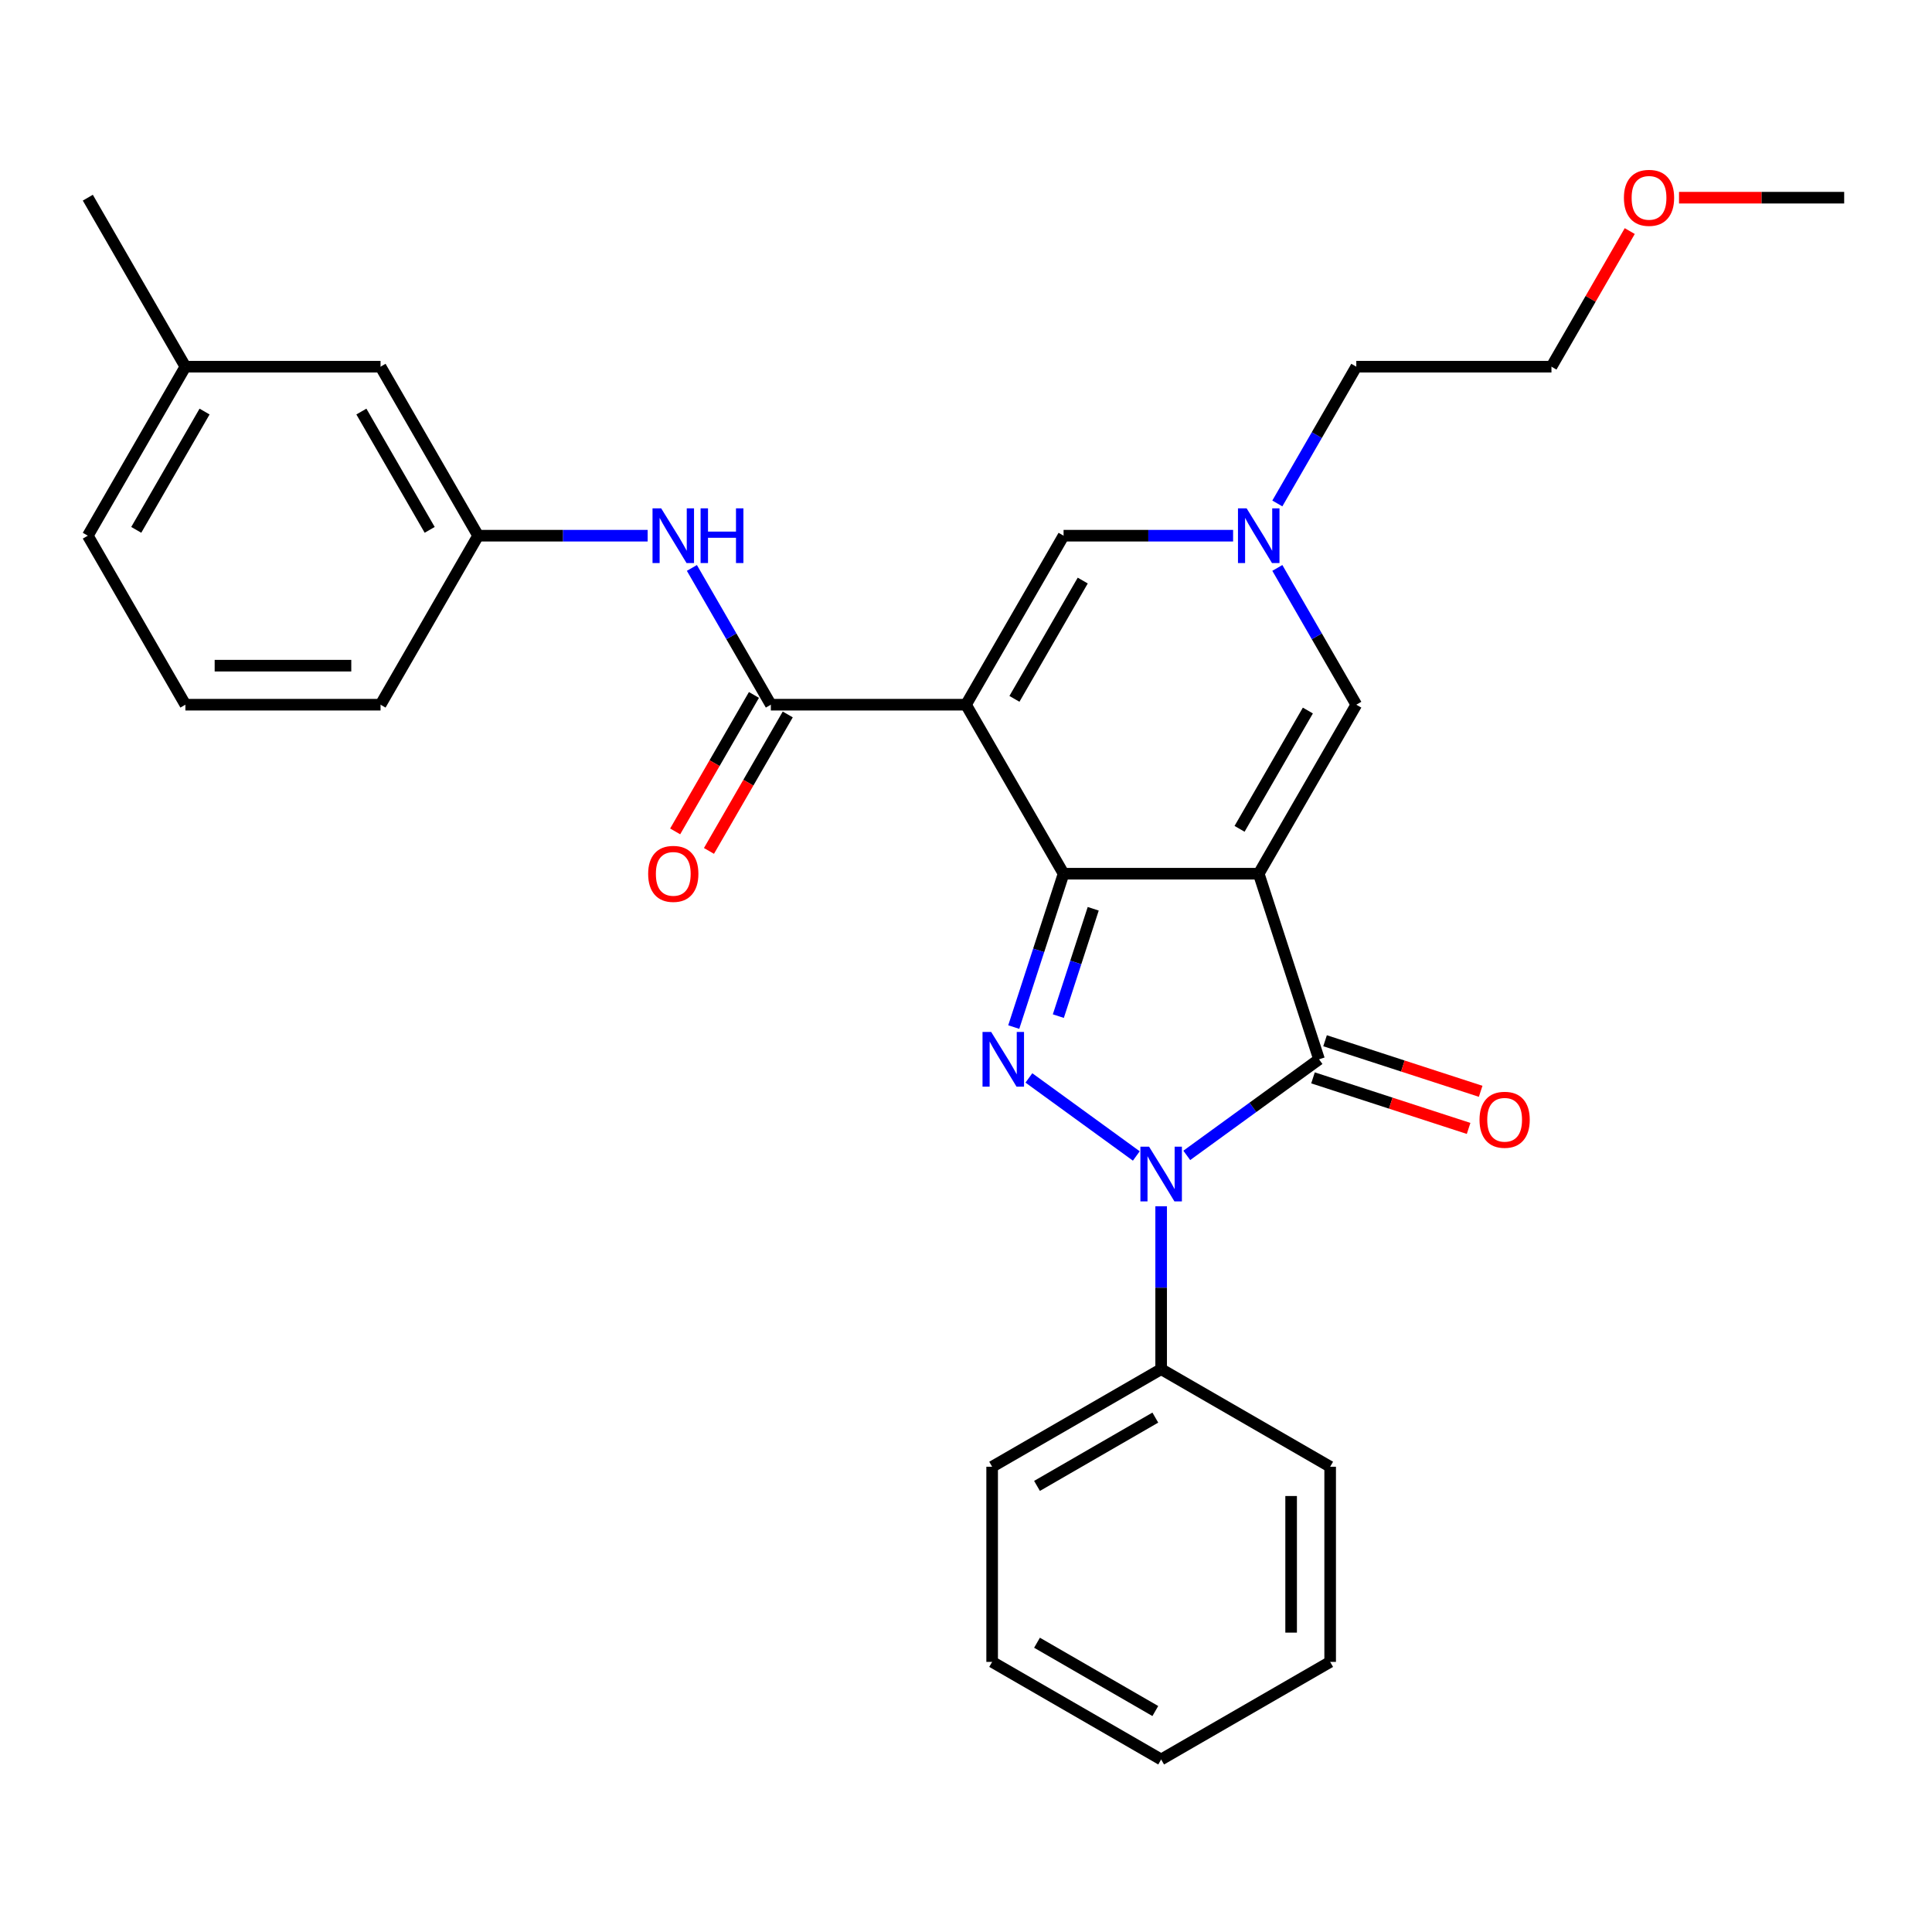 <?xml version='1.0' encoding='iso-8859-1'?>
<svg version='1.1' baseProfile='full'
              xmlns='http://www.w3.org/2000/svg'
                      xmlns:rdkit='http://www.rdkit.org/xml'
                      xmlns:xlink='http://www.w3.org/1999/xlink'
                  xml:space='preserve'
width='1000px' height='1000px' viewBox='0 0 1000 1000'>
<!-- END OF HEADER -->
<rect style='opacity:1.0;fill:#FFFFFF;stroke:none' width='1000' height='1000' x='0' y='0'> </rect>
<path class='bond-0' d='M 651.515,452.229 L 550.505,452.229' style='fill:none;fill-rule:evenodd;stroke:#000000;stroke-width:6px;stroke-linecap:butt;stroke-linejoin:miter;stroke-opacity:1' />
<path class='bond-4' d='M 651.515,452.229 L 682.729,548.296' style='fill:none;fill-rule:evenodd;stroke:#000000;stroke-width:6px;stroke-linecap:butt;stroke-linejoin:miter;stroke-opacity:1' />
<path class='bond-6' d='M 651.515,452.229 L 702.02,364.752' style='fill:none;fill-rule:evenodd;stroke:#000000;stroke-width:6px;stroke-linecap:butt;stroke-linejoin:miter;stroke-opacity:1' />
<path class='bond-6' d='M 641.595,429.007 L 676.949,367.773' style='fill:none;fill-rule:evenodd;stroke:#000000;stroke-width:6px;stroke-linecap:butt;stroke-linejoin:miter;stroke-opacity:1' />
<path class='bond-1' d='M 550.505,452.229 L 500,364.752' style='fill:none;fill-rule:evenodd;stroke:#000000;stroke-width:6px;stroke-linecap:butt;stroke-linejoin:miter;stroke-opacity:1' />
<path class='bond-2' d='M 550.505,452.229 L 537.609,491.92' style='fill:none;fill-rule:evenodd;stroke:#000000;stroke-width:6px;stroke-linecap:butt;stroke-linejoin:miter;stroke-opacity:1' />
<path class='bond-2' d='M 537.609,491.92 L 524.713,531.61' style='fill:none;fill-rule:evenodd;stroke:#0000FF;stroke-width:6px;stroke-linecap:butt;stroke-linejoin:miter;stroke-opacity:1' />
<path class='bond-2' d='M 565.849,470.379 L 556.822,498.163' style='fill:none;fill-rule:evenodd;stroke:#000000;stroke-width:6px;stroke-linecap:butt;stroke-linejoin:miter;stroke-opacity:1' />
<path class='bond-2' d='M 556.822,498.163 L 547.795,525.946' style='fill:none;fill-rule:evenodd;stroke:#0000FF;stroke-width:6px;stroke-linecap:butt;stroke-linejoin:miter;stroke-opacity:1' />
<path class='bond-5' d='M 500,364.752 L 398.99,364.752' style='fill:none;fill-rule:evenodd;stroke:#000000;stroke-width:6px;stroke-linecap:butt;stroke-linejoin:miter;stroke-opacity:1' />
<path class='bond-30' d='M 500,364.752 L 550.505,277.275' style='fill:none;fill-rule:evenodd;stroke:#000000;stroke-width:6px;stroke-linecap:butt;stroke-linejoin:miter;stroke-opacity:1' />
<path class='bond-30' d='M 525.071,361.731 L 560.425,300.497' style='fill:none;fill-rule:evenodd;stroke:#000000;stroke-width:6px;stroke-linecap:butt;stroke-linejoin:miter;stroke-opacity:1' />
<path class='bond-29' d='M 532.556,557.933 L 588.155,598.328' style='fill:none;fill-rule:evenodd;stroke:#0000FF;stroke-width:6px;stroke-linecap:butt;stroke-linejoin:miter;stroke-opacity:1' />
<path class='bond-3' d='M 614.275,598.03 L 648.502,573.163' style='fill:none;fill-rule:evenodd;stroke:#0000FF;stroke-width:6px;stroke-linecap:butt;stroke-linejoin:miter;stroke-opacity:1' />
<path class='bond-3' d='M 648.502,573.163 L 682.729,548.296' style='fill:none;fill-rule:evenodd;stroke:#000000;stroke-width:6px;stroke-linecap:butt;stroke-linejoin:miter;stroke-opacity:1' />
<path class='bond-10' d='M 601.01,624.353 L 601.01,666.516' style='fill:none;fill-rule:evenodd;stroke:#0000FF;stroke-width:6px;stroke-linecap:butt;stroke-linejoin:miter;stroke-opacity:1' />
<path class='bond-10' d='M 601.01,666.516 L 601.01,708.678' style='fill:none;fill-rule:evenodd;stroke:#000000;stroke-width:6px;stroke-linecap:butt;stroke-linejoin:miter;stroke-opacity:1' />
<path class='bond-11' d='M 679.608,557.902 L 719.878,570.987' style='fill:none;fill-rule:evenodd;stroke:#000000;stroke-width:6px;stroke-linecap:butt;stroke-linejoin:miter;stroke-opacity:1' />
<path class='bond-11' d='M 719.878,570.987 L 760.149,584.072' style='fill:none;fill-rule:evenodd;stroke:#FF0000;stroke-width:6px;stroke-linecap:butt;stroke-linejoin:miter;stroke-opacity:1' />
<path class='bond-11' d='M 685.85,538.689 L 726.121,551.774' style='fill:none;fill-rule:evenodd;stroke:#000000;stroke-width:6px;stroke-linecap:butt;stroke-linejoin:miter;stroke-opacity:1' />
<path class='bond-11' d='M 726.121,551.774 L 766.391,564.858' style='fill:none;fill-rule:evenodd;stroke:#FF0000;stroke-width:6px;stroke-linecap:butt;stroke-linejoin:miter;stroke-opacity:1' />
<path class='bond-9' d='M 398.99,364.752 L 378.554,329.356' style='fill:none;fill-rule:evenodd;stroke:#000000;stroke-width:6px;stroke-linecap:butt;stroke-linejoin:miter;stroke-opacity:1' />
<path class='bond-9' d='M 378.554,329.356 L 358.118,293.96' style='fill:none;fill-rule:evenodd;stroke:#0000FF;stroke-width:6px;stroke-linecap:butt;stroke-linejoin:miter;stroke-opacity:1' />
<path class='bond-12' d='M 390.242,359.701 L 369.852,395.017' style='fill:none;fill-rule:evenodd;stroke:#000000;stroke-width:6px;stroke-linecap:butt;stroke-linejoin:miter;stroke-opacity:1' />
<path class='bond-12' d='M 369.852,395.017 L 349.463,430.334' style='fill:none;fill-rule:evenodd;stroke:#FF0000;stroke-width:6px;stroke-linecap:butt;stroke-linejoin:miter;stroke-opacity:1' />
<path class='bond-12' d='M 407.738,369.802 L 387.348,405.119' style='fill:none;fill-rule:evenodd;stroke:#000000;stroke-width:6px;stroke-linecap:butt;stroke-linejoin:miter;stroke-opacity:1' />
<path class='bond-12' d='M 387.348,405.119 L 366.958,440.435' style='fill:none;fill-rule:evenodd;stroke:#FF0000;stroke-width:6px;stroke-linecap:butt;stroke-linejoin:miter;stroke-opacity:1' />
<path class='bond-8' d='M 702.02,364.752 L 681.584,329.356' style='fill:none;fill-rule:evenodd;stroke:#000000;stroke-width:6px;stroke-linecap:butt;stroke-linejoin:miter;stroke-opacity:1' />
<path class='bond-8' d='M 681.584,329.356 L 661.148,293.96' style='fill:none;fill-rule:evenodd;stroke:#0000FF;stroke-width:6px;stroke-linecap:butt;stroke-linejoin:miter;stroke-opacity:1' />
<path class='bond-7' d='M 550.505,277.275 L 594.377,277.275' style='fill:none;fill-rule:evenodd;stroke:#000000;stroke-width:6px;stroke-linecap:butt;stroke-linejoin:miter;stroke-opacity:1' />
<path class='bond-7' d='M 594.377,277.275 L 638.25,277.275' style='fill:none;fill-rule:evenodd;stroke:#0000FF;stroke-width:6px;stroke-linecap:butt;stroke-linejoin:miter;stroke-opacity:1' />
<path class='bond-15' d='M 661.148,260.589 L 681.584,225.193' style='fill:none;fill-rule:evenodd;stroke:#0000FF;stroke-width:6px;stroke-linecap:butt;stroke-linejoin:miter;stroke-opacity:1' />
<path class='bond-15' d='M 681.584,225.193 L 702.02,189.797' style='fill:none;fill-rule:evenodd;stroke:#000000;stroke-width:6px;stroke-linecap:butt;stroke-linejoin:miter;stroke-opacity:1' />
<path class='bond-13' d='M 335.22,277.275 L 291.347,277.275' style='fill:none;fill-rule:evenodd;stroke:#0000FF;stroke-width:6px;stroke-linecap:butt;stroke-linejoin:miter;stroke-opacity:1' />
<path class='bond-13' d='M 291.347,277.275 L 247.475,277.275' style='fill:none;fill-rule:evenodd;stroke:#000000;stroke-width:6px;stroke-linecap:butt;stroke-linejoin:miter;stroke-opacity:1' />
<path class='bond-20' d='M 601.01,708.678 L 513.533,759.183' style='fill:none;fill-rule:evenodd;stroke:#000000;stroke-width:6px;stroke-linecap:butt;stroke-linejoin:miter;stroke-opacity:1' />
<path class='bond-20' d='M 597.99,733.749 L 536.755,769.103' style='fill:none;fill-rule:evenodd;stroke:#000000;stroke-width:6px;stroke-linecap:butt;stroke-linejoin:miter;stroke-opacity:1' />
<path class='bond-21' d='M 601.01,708.678 L 688.487,759.183' style='fill:none;fill-rule:evenodd;stroke:#000000;stroke-width:6px;stroke-linecap:butt;stroke-linejoin:miter;stroke-opacity:1' />
<path class='bond-14' d='M 247.475,277.275 L 196.97,189.797' style='fill:none;fill-rule:evenodd;stroke:#000000;stroke-width:6px;stroke-linecap:butt;stroke-linejoin:miter;stroke-opacity:1' />
<path class='bond-14' d='M 222.404,274.254 L 187.05,213.02' style='fill:none;fill-rule:evenodd;stroke:#000000;stroke-width:6px;stroke-linecap:butt;stroke-linejoin:miter;stroke-opacity:1' />
<path class='bond-19' d='M 247.475,277.275 L 196.97,364.752' style='fill:none;fill-rule:evenodd;stroke:#000000;stroke-width:6px;stroke-linecap:butt;stroke-linejoin:miter;stroke-opacity:1' />
<path class='bond-16' d='M 196.97,189.797 L 95.96,189.797' style='fill:none;fill-rule:evenodd;stroke:#000000;stroke-width:6px;stroke-linecap:butt;stroke-linejoin:miter;stroke-opacity:1' />
<path class='bond-23' d='M 702.02,189.797 L 803.03,189.797' style='fill:none;fill-rule:evenodd;stroke:#000000;stroke-width:6px;stroke-linecap:butt;stroke-linejoin:miter;stroke-opacity:1' />
<path class='bond-24' d='M 95.96,189.797 L 45.455,102.32' style='fill:none;fill-rule:evenodd;stroke:#000000;stroke-width:6px;stroke-linecap:butt;stroke-linejoin:miter;stroke-opacity:1' />
<path class='bond-32' d='M 95.96,189.797 L 45.455,277.275' style='fill:none;fill-rule:evenodd;stroke:#000000;stroke-width:6px;stroke-linecap:butt;stroke-linejoin:miter;stroke-opacity:1' />
<path class='bond-32' d='M 105.879,213.02 L 70.526,274.254' style='fill:none;fill-rule:evenodd;stroke:#000000;stroke-width:6px;stroke-linecap:butt;stroke-linejoin:miter;stroke-opacity:1' />
<path class='bond-17' d='M 95.96,364.752 L 196.97,364.752' style='fill:none;fill-rule:evenodd;stroke:#000000;stroke-width:6px;stroke-linecap:butt;stroke-linejoin:miter;stroke-opacity:1' />
<path class='bond-17' d='M 111.111,344.55 L 181.818,344.55' style='fill:none;fill-rule:evenodd;stroke:#000000;stroke-width:6px;stroke-linecap:butt;stroke-linejoin:miter;stroke-opacity:1' />
<path class='bond-22' d='M 95.96,364.752 L 45.455,277.275' style='fill:none;fill-rule:evenodd;stroke:#000000;stroke-width:6px;stroke-linecap:butt;stroke-linejoin:miter;stroke-opacity:1' />
<path class='bond-18' d='M 843.556,119.605 L 823.293,154.701' style='fill:none;fill-rule:evenodd;stroke:#FF0000;stroke-width:6px;stroke-linecap:butt;stroke-linejoin:miter;stroke-opacity:1' />
<path class='bond-18' d='M 823.293,154.701 L 803.03,189.797' style='fill:none;fill-rule:evenodd;stroke:#000000;stroke-width:6px;stroke-linecap:butt;stroke-linejoin:miter;stroke-opacity:1' />
<path class='bond-25' d='M 869.061,102.32 L 911.803,102.32' style='fill:none;fill-rule:evenodd;stroke:#FF0000;stroke-width:6px;stroke-linecap:butt;stroke-linejoin:miter;stroke-opacity:1' />
<path class='bond-25' d='M 911.803,102.32 L 954.545,102.32' style='fill:none;fill-rule:evenodd;stroke:#000000;stroke-width:6px;stroke-linecap:butt;stroke-linejoin:miter;stroke-opacity:1' />
<path class='bond-27' d='M 513.533,759.183 L 513.533,860.193' style='fill:none;fill-rule:evenodd;stroke:#000000;stroke-width:6px;stroke-linecap:butt;stroke-linejoin:miter;stroke-opacity:1' />
<path class='bond-26' d='M 688.487,759.183 L 688.487,860.193' style='fill:none;fill-rule:evenodd;stroke:#000000;stroke-width:6px;stroke-linecap:butt;stroke-linejoin:miter;stroke-opacity:1' />
<path class='bond-26' d='M 668.285,774.335 L 668.285,845.042' style='fill:none;fill-rule:evenodd;stroke:#000000;stroke-width:6px;stroke-linecap:butt;stroke-linejoin:miter;stroke-opacity:1' />
<path class='bond-28' d='M 688.487,860.193 L 601.01,910.698' style='fill:none;fill-rule:evenodd;stroke:#000000;stroke-width:6px;stroke-linecap:butt;stroke-linejoin:miter;stroke-opacity:1' />
<path class='bond-31' d='M 513.533,860.193 L 601.01,910.698' style='fill:none;fill-rule:evenodd;stroke:#000000;stroke-width:6px;stroke-linecap:butt;stroke-linejoin:miter;stroke-opacity:1' />
<path class='bond-31' d='M 536.755,850.273 L 597.99,885.627' style='fill:none;fill-rule:evenodd;stroke:#000000;stroke-width:6px;stroke-linecap:butt;stroke-linejoin:miter;stroke-opacity:1' />
<path  class='atom-3' d='M 513.031 534.136
L 522.311 549.136
Q 523.231 550.616, 524.711 553.296
Q 526.191 555.976, 526.271 556.136
L 526.271 534.136
L 530.031 534.136
L 530.031 562.456
L 526.151 562.456
L 516.191 546.056
Q 515.031 544.136, 513.791 541.936
Q 512.591 539.736, 512.231 539.056
L 512.231 562.456
L 508.551 562.456
L 508.551 534.136
L 513.031 534.136
' fill='#0000FF'/>
<path  class='atom-4' d='M 594.75 593.508
L 604.03 608.508
Q 604.95 609.988, 606.43 612.668
Q 607.91 615.348, 607.99 615.508
L 607.99 593.508
L 611.75 593.508
L 611.75 621.828
L 607.87 621.828
L 597.91 605.428
Q 596.75 603.508, 595.51 601.308
Q 594.31 599.108, 593.95 598.428
L 593.95 621.828
L 590.27 621.828
L 590.27 593.508
L 594.75 593.508
' fill='#0000FF'/>
<path  class='atom-9' d='M 645.255 263.115
L 654.535 278.115
Q 655.455 279.595, 656.935 282.275
Q 658.415 284.955, 658.495 285.115
L 658.495 263.115
L 662.255 263.115
L 662.255 291.435
L 658.375 291.435
L 648.415 275.035
Q 647.255 273.115, 646.015 270.915
Q 644.815 268.715, 644.455 268.035
L 644.455 291.435
L 640.775 291.435
L 640.775 263.115
L 645.255 263.115
' fill='#0000FF'/>
<path  class='atom-10' d='M 342.225 263.115
L 351.505 278.115
Q 352.425 279.595, 353.905 282.275
Q 355.385 284.955, 355.465 285.115
L 355.465 263.115
L 359.225 263.115
L 359.225 291.435
L 355.345 291.435
L 345.385 275.035
Q 344.225 273.115, 342.985 270.915
Q 341.785 268.715, 341.425 268.035
L 341.425 291.435
L 337.745 291.435
L 337.745 263.115
L 342.225 263.115
' fill='#0000FF'/>
<path  class='atom-10' d='M 362.625 263.115
L 366.465 263.115
L 366.465 275.155
L 380.945 275.155
L 380.945 263.115
L 384.785 263.115
L 384.785 291.435
L 380.945 291.435
L 380.945 278.355
L 366.465 278.355
L 366.465 291.435
L 362.625 291.435
L 362.625 263.115
' fill='#0000FF'/>
<path  class='atom-12' d='M 765.795 579.589
Q 765.795 572.789, 769.155 568.989
Q 772.515 565.189, 778.795 565.189
Q 785.075 565.189, 788.435 568.989
Q 791.795 572.789, 791.795 579.589
Q 791.795 586.469, 788.395 590.389
Q 784.995 594.269, 778.795 594.269
Q 772.555 594.269, 769.155 590.389
Q 765.795 586.509, 765.795 579.589
M 778.795 591.069
Q 783.115 591.069, 785.435 588.189
Q 787.795 585.269, 787.795 579.589
Q 787.795 574.029, 785.435 571.229
Q 783.115 568.389, 778.795 568.389
Q 774.475 568.389, 772.115 571.189
Q 769.795 573.989, 769.795 579.589
Q 769.795 585.309, 772.115 588.189
Q 774.475 591.069, 778.795 591.069
' fill='#FF0000'/>
<path  class='atom-13' d='M 335.485 452.309
Q 335.485 445.509, 338.845 441.709
Q 342.205 437.909, 348.485 437.909
Q 354.765 437.909, 358.125 441.709
Q 361.485 445.509, 361.485 452.309
Q 361.485 459.189, 358.085 463.109
Q 354.685 466.989, 348.485 466.989
Q 342.245 466.989, 338.845 463.109
Q 335.485 459.229, 335.485 452.309
M 348.485 463.789
Q 352.805 463.789, 355.125 460.909
Q 357.485 457.989, 357.485 452.309
Q 357.485 446.749, 355.125 443.949
Q 352.805 441.109, 348.485 441.109
Q 344.165 441.109, 341.805 443.909
Q 339.485 446.709, 339.485 452.309
Q 339.485 458.029, 341.805 460.909
Q 344.165 463.789, 348.485 463.789
' fill='#FF0000'/>
<path  class='atom-19' d='M 840.535 102.4
Q 840.535 95.6, 843.895 91.8
Q 847.255 88, 853.535 88
Q 859.815 88, 863.175 91.8
Q 866.535 95.6, 866.535 102.4
Q 866.535 109.28, 863.135 113.2
Q 859.735 117.08, 853.535 117.08
Q 847.295 117.08, 843.895 113.2
Q 840.535 109.32, 840.535 102.4
M 853.535 113.88
Q 857.855 113.88, 860.175 111
Q 862.535 108.08, 862.535 102.4
Q 862.535 96.84, 860.175 94.04
Q 857.855 91.2, 853.535 91.2
Q 849.215 91.2, 846.855 94
Q 844.535 96.8, 844.535 102.4
Q 844.535 108.12, 846.855 111
Q 849.215 113.88, 853.535 113.88
' fill='#FF0000'/>
</svg>
